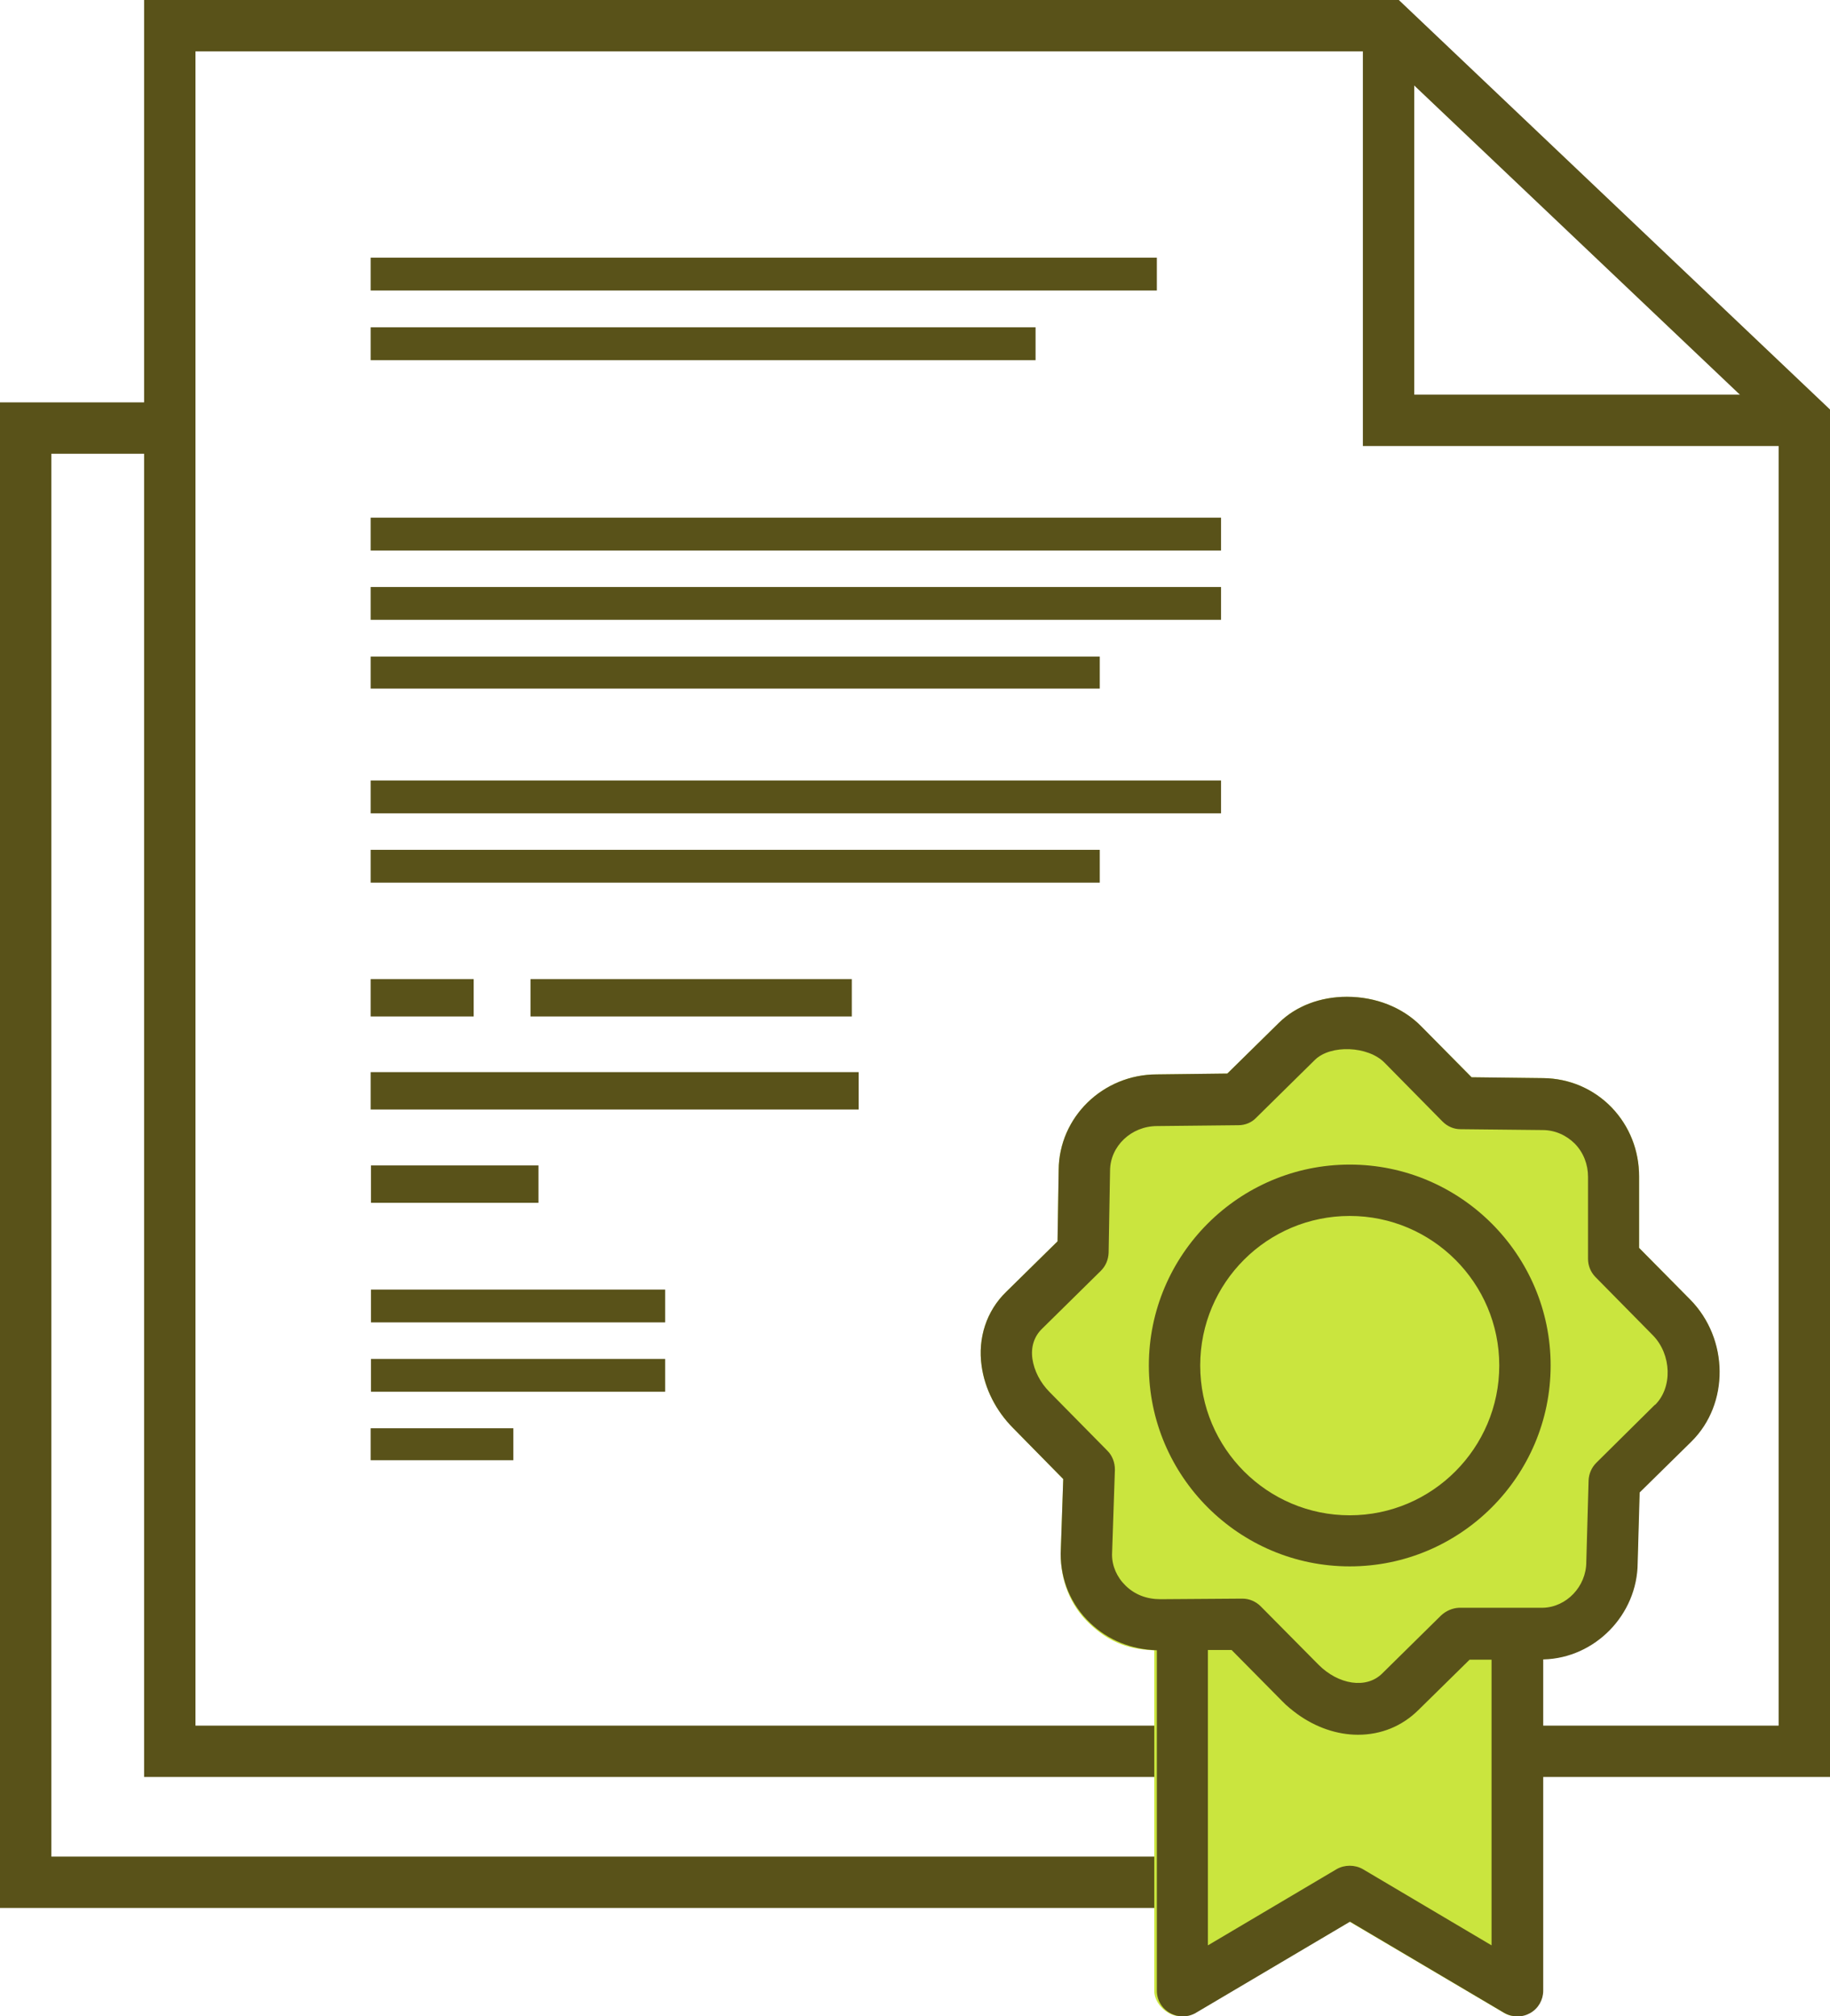 <?xml version="1.0" encoding="UTF-8"?><svg id="Layer_2" xmlns="http://www.w3.org/2000/svg" viewBox="0 0 64.13 70.65"><defs><style>.cls-1{fill:#cae53e;}.cls-1,.cls-2,.cls-3{stroke-width:0px;}.cls-2{fill-rule:evenodd;}.cls-2,.cls-3{fill:#595219;}</style></defs><g id="Layer_1-2"><polygon class="cls-3" points="41.43 66.86 0 66.86 0 14.1 5.79 14.1 5.79 15.9 1.8 15.9 1.8 65.06 41.43 65.06 41.43 66.86"/><polygon class="cls-3" points="64.13 62.27 53.17 62.27 53.17 60.47 62.33 60.47 62.33 15.12 48.3 1.8 6.85 1.8 6.85 60.47 41.43 60.47 41.43 62.27 5.05 62.27 5.05 0 49.02 0 64.13 14.35 64.13 62.27"/><polygon class="cls-3" points="63.23 15.63 47.76 15.63 47.76 .9 49.56 .9 49.56 13.83 63.23 13.83 63.23 15.63"/><path class="cls-2" d="M30.1,38.88H12.99v-1.31h17.1v1.31h0ZM29.85,35.62h-11.26v-1.31h11.26v1.31h0ZM16.6,35.62h-3.61v-1.31h3.61v1.31h0ZM18.87,42.15h-5.87v-1.31h5.87v1.31Z"/><rect class="cls-3" x="12.99" y="18.14" width="29.8" height="1.15"/><rect class="cls-3" x="12.99" y="20.57" width="29.8" height="1.15"/><rect class="cls-3" x="12.99" y="23.01" width="25.55" height="1.12"/><rect class="cls-3" x="12.99" y="27.35" width="29.8" height="1.15"/><rect class="cls-3" x="12.99" y="29.78" width="25.55" height="1.15"/><rect class="cls-3" x="12.99" y="9.03" width="27.55" height="1.15"/><rect class="cls-3" x="12.99" y="11.47" width="23.3" height="1.15"/><path class="cls-2" d="M17.99,51.17h-5v-1.12h5v1.12h0ZM23.31,46.34h-10.31v-1.15h10.31v1.15h0ZM23.31,48.77h-10.31v-1.15h10.31v1.15Z"/><path class="cls-1" d="M59.21,45.52l-1.77-1.79v-2.5c0-.91-.33-1.76-.96-2.42-.64-.66-1.49-1.02-2.4-1.03l-2.51-.03-1.77-1.79c-.65-.66-1.59-1.03-2.6-1.03-.94,0-1.79.33-2.38.91l-1.81,1.78-2.47.03c-1.89,0-3.43,1.5-3.44,3.35l-.04,2.5-1.8,1.77c-.69.67-1,1.62-.86,2.6.11.79.5,1.57,1.11,2.18l1.75,1.78-.09,2.62c0,.92.32,1.79.99,2.43.63.6,1.29.92,2.29.95v11.93c0,.32.22.62.5.78.28.16.65.16.92,0l5.42-3.2,5.42,3.2c.14.08.3.12.46.12s0-.04.13-.12c.28-.16.14-.46.14-.78v-11.7h.65c1.8,0,3.28-1.53,3.29-3.34l.07-2.45,1.81-1.77c1.34-1.32,1.32-3.59-.04-4.97Z"/><path class="cls-3" d="M47.3,40.81c-3.88,0-7.04,3.16-7.04,7.04s3.16,7.04,7.04,7.04,7.04-3.16,7.04-7.04-3.16-7.04-7.04-7.04ZM47.3,53.1c-2.89,0-5.24-2.35-5.24-5.25s2.35-5.24,5.24-5.24,5.24,2.35,5.24,5.24-2.35,5.25-5.24,5.25Z"/><path class="cls-3" d="M59.21,45.52l-1.77-1.79v-2.5c0-.91-.33-1.76-.96-2.42-.64-.66-1.49-1.02-2.4-1.03l-2.51-.03-1.77-1.79c-.65-.66-1.59-1.03-2.6-1.03-.94,0-1.79.33-2.38.91l-1.81,1.78-2.47.03c-1.89,0-3.43,1.5-3.44,3.35l-.04,2.5-1.8,1.77c-.69.67-1,1.62-.86,2.6.11.79.5,1.57,1.11,2.18l1.75,1.78-.09,2.62c0,.92.36,1.79,1.04,2.43.63.6,1.43.92,2.33.95v11.93c0,.32.17.62.46.78.28.16.62.16.9,0l5.41-3.2,5.41,3.2c.14.08.3.12.46.12s.31-.04.45-.12c.28-.16.45-.46.45-.78v-11.61h.02c1.8-.05,3.28-1.57,3.29-3.38l.07-2.47,1.81-1.78c1.34-1.32,1.32-3.6-.04-4.98ZM52.27,68.17l-4.51-2.67c-.14-.08-.3-.12-.46-.12s-.32.04-.46.12l-4.51,2.67v-10.35h.83s1.76,1.78,1.76,1.78c.17.18.36.33.55.47.64.46,1.38.72,2.12.72.81,0,1.54-.3,2.11-.86l1.8-1.77h.77s0,10.02,0,10.02ZM58,49.22l-2.06,2.04c-.16.16-.26.38-.27.62l-.08,2.85c0,.87-.7,1.59-1.52,1.61h-2.94c-.23.01-.46.11-.63.27l-2.06,2.03c-.56.56-1.54.39-2.23-.3l-2.03-2.05c-.17-.17-.4-.27-.64-.27h-.03l-2.84.02c-.49,0-.9-.16-1.22-.47-.31-.3-.48-.69-.48-1.09l.1-2.98c0-.25-.09-.49-.26-.66l-2.02-2.05c-.34-.34-.55-.76-.61-1.17-.06-.42.06-.79.34-1.06l2.06-2.03c.17-.17.26-.39.27-.63l.05-2.87c0-.86.74-1.57,1.65-1.57l2.85-.03c.23,0,.46-.09.62-.26l2.06-2.03c.55-.54,1.86-.49,2.44.1l2.03,2.06c.17.17.39.27.63.27l2.88.03c.43,0,.83.18,1.13.48.3.31.46.72.46,1.16v2.87c0,.24.09.46.25.63l2.03,2.06c.65.67.69,1.83.06,2.44Z"/></g></svg>